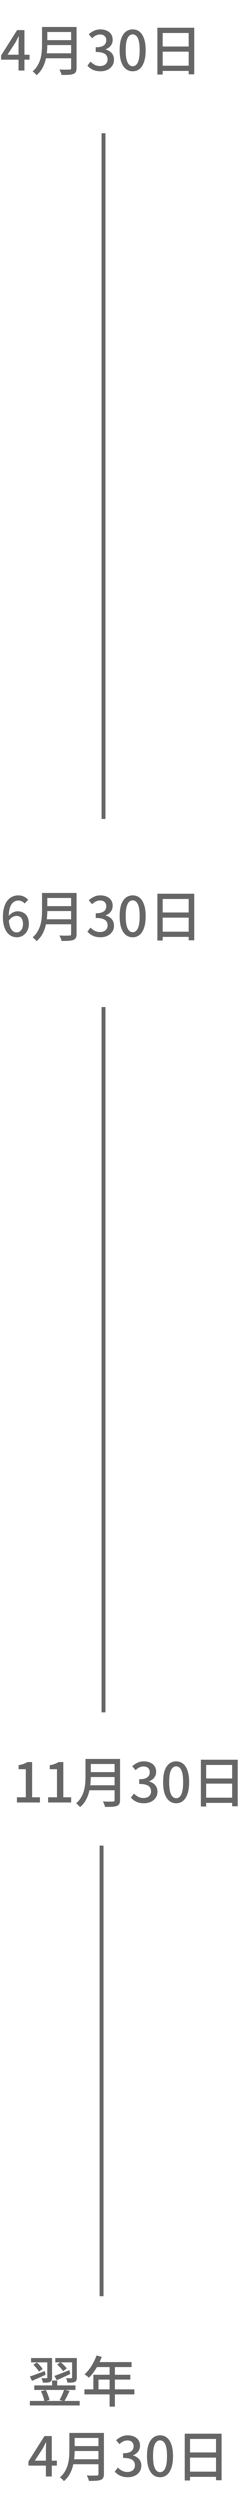 <svg width="64" height="638" viewBox="0 0 64 638" fill="none" xmlns="http://www.w3.org/2000/svg">
<path d="M4.746 18V11.28C4.746 11 4.755 10.669 4.774 10.286C4.793 9.894 4.807 9.558 4.816 9.278H4.76C4.629 9.539 4.494 9.805 4.354 10.076C4.223 10.347 4.083 10.613 3.934 10.874L1.918 13.968H7.56V15.228H0.28V14.15L4.382 7.682H6.258V18H4.746ZM11.638 6.884H18.806V8.172H11.638V6.884ZM11.638 10.244H18.862V11.504H11.638V10.244ZM11.54 13.604H18.778V14.878H11.54V13.604ZM10.756 6.884H12.114V11.35C12.114 11.957 12.082 12.61 12.016 13.31C11.951 14.001 11.825 14.701 11.638 15.41C11.452 16.119 11.176 16.801 10.812 17.454C10.448 18.098 9.963 18.677 9.356 19.19C9.291 19.097 9.198 18.985 9.076 18.854C8.955 18.733 8.829 18.611 8.698 18.49C8.568 18.378 8.451 18.289 8.348 18.224C8.899 17.748 9.333 17.225 9.65 16.656C9.977 16.087 10.22 15.499 10.378 14.892C10.537 14.285 10.64 13.679 10.686 13.072C10.733 12.465 10.756 11.887 10.756 11.336V6.884ZM18.204 6.884H19.604V17.37C19.604 17.799 19.539 18.126 19.408 18.35C19.287 18.583 19.082 18.756 18.792 18.868C18.494 18.989 18.097 19.064 17.602 19.092C17.117 19.12 16.501 19.134 15.754 19.134C15.736 18.994 15.694 18.84 15.628 18.672C15.563 18.504 15.493 18.336 15.418 18.168C15.353 18 15.283 17.855 15.208 17.734C15.572 17.753 15.927 17.767 16.272 17.776C16.627 17.776 16.935 17.776 17.196 17.776C17.467 17.767 17.658 17.762 17.77 17.762C17.929 17.762 18.041 17.734 18.106 17.678C18.172 17.613 18.204 17.505 18.204 17.356V6.884ZM25.736 18.196C25.195 18.196 24.714 18.131 24.294 18C23.884 17.869 23.52 17.697 23.202 17.482C22.885 17.258 22.61 17.02 22.376 16.768L23.16 15.732C23.468 16.031 23.818 16.292 24.21 16.516C24.602 16.74 25.064 16.852 25.596 16.852C25.988 16.852 26.329 16.787 26.618 16.656C26.908 16.516 27.132 16.32 27.29 16.068C27.458 15.816 27.542 15.508 27.542 15.144C27.542 14.771 27.449 14.444 27.262 14.164C27.085 13.875 26.772 13.655 26.324 13.506C25.886 13.347 25.279 13.268 24.504 13.268V12.064C25.186 12.064 25.718 11.989 26.1 11.84C26.492 11.681 26.772 11.467 26.94 11.196C27.118 10.925 27.206 10.617 27.206 10.272C27.206 9.824 27.066 9.469 26.786 9.208C26.506 8.937 26.119 8.802 25.624 8.802C25.232 8.802 24.864 8.891 24.518 9.068C24.182 9.236 23.865 9.465 23.566 9.754L22.726 8.746C23.137 8.373 23.585 8.074 24.07 7.85C24.556 7.617 25.092 7.5 25.68 7.5C26.296 7.5 26.842 7.607 27.318 7.822C27.794 8.027 28.168 8.326 28.438 8.718C28.709 9.11 28.844 9.591 28.844 10.16C28.844 10.748 28.681 11.247 28.354 11.658C28.037 12.069 27.608 12.377 27.066 12.582V12.638C27.458 12.741 27.813 12.909 28.13 13.142C28.457 13.366 28.714 13.655 28.9 14.01C29.087 14.365 29.18 14.771 29.18 15.228C29.18 15.844 29.022 16.376 28.704 16.824C28.396 17.263 27.981 17.603 27.458 17.846C26.936 18.079 26.362 18.196 25.736 18.196ZM33.973 18.196C33.301 18.196 32.713 17.995 32.209 17.594C31.705 17.193 31.313 16.595 31.033 15.802C30.762 14.999 30.627 14.001 30.627 12.806C30.627 11.611 30.762 10.622 31.033 9.838C31.313 9.054 31.705 8.471 32.209 8.088C32.713 7.696 33.301 7.5 33.973 7.5C34.645 7.5 35.228 7.696 35.723 8.088C36.217 8.48 36.6 9.068 36.871 9.852C37.151 10.627 37.291 11.611 37.291 12.806C37.291 14.001 37.151 14.999 36.871 15.802C36.6 16.595 36.217 17.193 35.723 17.594C35.228 17.995 34.645 18.196 33.973 18.196ZM33.973 16.908C34.318 16.908 34.626 16.773 34.897 16.502C35.167 16.231 35.377 15.797 35.527 15.2C35.676 14.593 35.751 13.795 35.751 12.806C35.751 11.817 35.676 11.028 35.527 10.44C35.377 9.852 35.167 9.427 34.897 9.166C34.626 8.905 34.318 8.774 33.973 8.774C33.627 8.774 33.319 8.905 33.049 9.166C32.778 9.427 32.563 9.852 32.405 10.44C32.255 11.028 32.181 11.817 32.181 12.806C32.181 13.795 32.255 14.593 32.405 15.2C32.563 15.797 32.778 16.231 33.049 16.502C33.319 16.773 33.627 16.908 33.973 16.908ZM40.291 7.08H49.727V18.966H48.299V8.424H41.649V19.022H40.291V7.08ZM41.201 11.868H48.901V13.184H41.201V11.868ZM41.187 16.768H48.915V18.098H41.187V16.768Z" fill="#666666"/>
<path d="M11.746 632V625.28C11.746 625 11.755 624.669 11.774 624.286C11.793 623.894 11.807 623.558 11.816 623.278H11.76C11.629 623.539 11.494 623.805 11.354 624.076C11.223 624.347 11.083 624.613 10.934 624.874L8.918 627.968H14.56V629.228H7.28V628.15L11.382 621.682H13.258V632H11.746ZM18.638 620.884H25.806V622.172H18.638V620.884ZM18.638 624.244H25.862V625.504H18.638V624.244ZM18.54 627.604H25.778V628.878H18.54V627.604ZM17.756 620.884H19.114V625.35C19.114 625.957 19.082 626.61 19.016 627.31C18.951 628.001 18.825 628.701 18.638 629.41C18.452 630.119 18.176 630.801 17.812 631.454C17.448 632.098 16.963 632.677 16.356 633.19C16.291 633.097 16.198 632.985 16.076 632.854C15.955 632.733 15.829 632.611 15.698 632.49C15.568 632.378 15.451 632.289 15.348 632.224C15.899 631.748 16.333 631.225 16.65 630.656C16.977 630.087 17.22 629.499 17.378 628.892C17.537 628.285 17.64 627.679 17.686 627.072C17.733 626.465 17.756 625.887 17.756 625.336V620.884ZM25.204 620.884H26.604V631.37C26.604 631.799 26.539 632.126 26.408 632.35C26.287 632.583 26.082 632.756 25.792 632.868C25.494 632.989 25.097 633.064 24.602 633.092C24.117 633.12 23.501 633.134 22.754 633.134C22.736 632.994 22.694 632.84 22.628 632.672C22.563 632.504 22.493 632.336 22.418 632.168C22.353 632 22.283 631.855 22.208 631.734C22.572 631.753 22.927 631.767 23.272 631.776C23.627 631.776 23.935 631.776 24.196 631.776C24.467 631.767 24.658 631.762 24.77 631.762C24.929 631.762 25.041 631.734 25.106 631.678C25.172 631.613 25.204 631.505 25.204 631.356V620.884ZM32.736 632.196C32.195 632.196 31.714 632.131 31.294 632C30.884 631.869 30.52 631.697 30.202 631.482C29.885 631.258 29.61 631.02 29.376 630.768L30.16 629.732C30.468 630.031 30.818 630.292 31.21 630.516C31.602 630.74 32.064 630.852 32.596 630.852C32.988 630.852 33.329 630.787 33.618 630.656C33.908 630.516 34.132 630.32 34.29 630.068C34.458 629.816 34.542 629.508 34.542 629.144C34.542 628.771 34.449 628.444 34.262 628.164C34.085 627.875 33.772 627.655 33.324 627.506C32.886 627.347 32.279 627.268 31.504 627.268V626.064C32.186 626.064 32.718 625.989 33.1 625.84C33.492 625.681 33.772 625.467 33.94 625.196C34.118 624.925 34.206 624.617 34.206 624.272C34.206 623.824 34.066 623.469 33.786 623.208C33.506 622.937 33.119 622.802 32.624 622.802C32.232 622.802 31.864 622.891 31.518 623.068C31.182 623.236 30.865 623.465 30.566 623.754L29.726 622.746C30.137 622.373 30.585 622.074 31.07 621.85C31.556 621.617 32.092 621.5 32.68 621.5C33.296 621.5 33.842 621.607 34.318 621.822C34.794 622.027 35.168 622.326 35.438 622.718C35.709 623.11 35.844 623.591 35.844 624.16C35.844 624.748 35.681 625.247 35.354 625.658C35.037 626.069 34.608 626.377 34.066 626.582V626.638C34.458 626.741 34.813 626.909 35.13 627.142C35.457 627.366 35.714 627.655 35.9 628.01C36.087 628.365 36.18 628.771 36.18 629.228C36.18 629.844 36.022 630.376 35.704 630.824C35.396 631.263 34.981 631.603 34.458 631.846C33.936 632.079 33.362 632.196 32.736 632.196ZM40.973 632.196C40.301 632.196 39.713 631.995 39.209 631.594C38.705 631.193 38.313 630.595 38.033 629.802C37.762 628.999 37.627 628.001 37.627 626.806C37.627 625.611 37.762 624.622 38.033 623.838C38.313 623.054 38.705 622.471 39.209 622.088C39.713 621.696 40.301 621.5 40.973 621.5C41.645 621.5 42.228 621.696 42.723 622.088C43.217 622.48 43.6 623.068 43.871 623.852C44.151 624.627 44.291 625.611 44.291 626.806C44.291 628.001 44.151 628.999 43.871 629.802C43.6 630.595 43.217 631.193 42.723 631.594C42.228 631.995 41.645 632.196 40.973 632.196ZM40.973 630.908C41.318 630.908 41.626 630.773 41.897 630.502C42.167 630.231 42.377 629.797 42.527 629.2C42.676 628.593 42.751 627.795 42.751 626.806C42.751 625.817 42.676 625.028 42.527 624.44C42.377 623.852 42.167 623.427 41.897 623.166C41.626 622.905 41.318 622.774 40.973 622.774C40.627 622.774 40.319 622.905 40.049 623.166C39.778 623.427 39.563 623.852 39.405 624.44C39.255 625.028 39.181 625.817 39.181 626.806C39.181 627.795 39.255 628.593 39.405 629.2C39.563 629.797 39.778 630.231 40.049 630.502C40.319 630.773 40.627 630.908 40.973 630.908ZM47.291 621.08H56.727V632.966H55.299V622.424H48.649V633.022H47.291V621.08ZM48.201 625.868H55.901V627.184H48.201V625.868ZM48.187 630.768H55.915V632.098H48.187V630.768Z" fill="#666666"/>
<path d="M7.952 601.772H12.768V602.878H7.952V601.772ZM12.11 601.772H13.328V606.742C13.328 607.031 13.295 607.269 13.23 607.456C13.165 607.633 13.025 607.773 12.81 607.876C12.614 607.969 12.362 608.025 12.054 608.044C11.755 608.053 11.396 608.058 10.976 608.058C10.957 607.89 10.911 607.699 10.836 607.484C10.771 607.26 10.696 607.069 10.612 606.91C10.901 606.919 11.163 606.929 11.396 606.938C11.639 606.938 11.802 606.933 11.886 606.924C12.035 606.924 12.11 606.859 12.11 606.728V601.772ZM8.54 603.48L9.436 602.906C9.725 603.149 10.01 603.429 10.29 603.746C10.57 604.054 10.78 604.329 10.92 604.572L9.968 605.244C9.837 604.992 9.632 604.703 9.352 604.376C9.081 604.04 8.811 603.741 8.54 603.48ZM7.644 606.49C8.12 606.331 8.699 606.126 9.38 605.874C10.061 605.622 10.752 605.361 11.452 605.09L11.676 606.042C11.079 606.322 10.477 606.597 9.87 606.868C9.263 607.129 8.703 607.372 8.19 607.596L7.644 606.49ZM14.154 601.772H19.026V602.878H14.154V601.772ZM18.452 601.772H19.67V606.728C19.67 607.027 19.633 607.265 19.558 607.442C19.493 607.619 19.362 607.764 19.166 607.876C18.951 607.96 18.69 608.011 18.382 608.03C18.074 608.049 17.701 608.058 17.262 608.058C17.243 607.89 17.197 607.699 17.122 607.484C17.057 607.26 16.987 607.069 16.912 606.91C17.211 606.919 17.481 606.929 17.724 606.938C17.976 606.938 18.144 606.933 18.228 606.924C18.312 606.924 18.368 606.91 18.396 606.882C18.433 606.854 18.452 606.803 18.452 606.728V601.772ZM14.63 603.438L15.512 602.822C15.811 603.065 16.109 603.335 16.408 603.634C16.707 603.933 16.935 604.199 17.094 604.432L16.156 605.146C16.007 604.903 15.787 604.619 15.498 604.292C15.209 603.965 14.919 603.681 14.63 603.438ZM13.93 606.336C14.415 606.168 14.999 605.949 15.68 605.678C16.361 605.407 17.057 605.137 17.766 604.866L17.99 605.832C17.393 606.121 16.791 606.406 16.184 606.686C15.587 606.957 15.036 607.204 14.532 607.428L13.93 606.336ZM8.778 608.758H19.32V609.92H8.778V608.758ZM7.644 612.72H20.398V613.882H7.644V612.72ZM10.486 610.242L11.718 609.934C11.867 610.195 12.003 610.48 12.124 610.788C12.255 611.087 12.367 611.385 12.46 611.684C12.563 611.973 12.637 612.235 12.684 612.468L11.368 612.846C11.331 612.613 11.265 612.347 11.172 612.048C11.088 611.74 10.985 611.432 10.864 611.124C10.752 610.807 10.626 610.513 10.486 610.242ZM13.342 607.512H14.644V609.206H13.342V607.512ZM16.408 609.864L17.808 610.172C17.668 610.489 17.519 610.807 17.36 611.124C17.211 611.441 17.057 611.745 16.898 612.034C16.749 612.314 16.599 612.566 16.45 612.79L15.246 612.482C15.386 612.239 15.526 611.969 15.666 611.67C15.815 611.362 15.955 611.049 16.086 610.732C16.217 610.415 16.324 610.125 16.408 609.864ZM24.71 601.128L26.054 601.478C25.793 602.159 25.489 602.831 25.144 603.494C24.799 604.147 24.425 604.754 24.024 605.314C23.623 605.874 23.203 606.364 22.764 606.784C22.68 606.709 22.568 606.616 22.428 606.504C22.297 606.392 22.157 606.285 22.008 606.182C21.868 606.07 21.742 605.986 21.63 605.93C22.069 605.547 22.479 605.104 22.862 604.6C23.245 604.087 23.59 603.536 23.898 602.948C24.215 602.351 24.486 601.744 24.71 601.128ZM24.71 602.808H33.684V604.082H24.066L24.71 602.808ZM23.898 606.042H33.362V607.274H25.214V610.424H23.898V606.042ZM21.616 609.766H34.398V611.054H21.616V609.766ZM28.056 603.466H29.414V614.176H28.056V603.466Z" fill="#666666"/>
<path d="M4.312 239.196C3.817 239.196 3.355 239.093 2.926 238.888C2.497 238.673 2.119 238.356 1.792 237.936C1.465 237.507 1.209 236.97 1.022 236.326C0.835 235.682 0.742 234.921 0.742 234.044C0.742 233.055 0.849 232.21 1.064 231.51C1.279 230.801 1.568 230.227 1.932 229.788C2.296 229.349 2.711 229.027 3.178 228.822C3.645 228.607 4.13 228.5 4.634 228.5C5.213 228.5 5.712 228.607 6.132 228.822C6.561 229.037 6.921 229.298 7.21 229.606L6.328 230.586C6.141 230.362 5.903 230.18 5.614 230.04C5.325 229.891 5.026 229.816 4.718 229.816C4.27 229.816 3.855 229.951 3.472 230.222C3.099 230.483 2.8 230.922 2.576 231.538C2.352 232.154 2.24 232.989 2.24 234.044C2.24 234.931 2.324 235.663 2.492 236.242C2.66 236.811 2.898 237.241 3.206 237.53C3.514 237.81 3.873 237.95 4.284 237.95C4.592 237.95 4.863 237.861 5.096 237.684C5.339 237.507 5.53 237.259 5.67 236.942C5.81 236.615 5.88 236.233 5.88 235.794C5.88 235.355 5.815 234.982 5.684 234.674C5.553 234.366 5.362 234.133 5.11 233.974C4.867 233.815 4.564 233.736 4.2 233.736C3.892 233.736 3.561 233.834 3.206 234.03C2.861 234.226 2.529 234.562 2.212 235.038L2.156 233.862C2.352 233.582 2.581 233.349 2.842 233.162C3.103 232.966 3.374 232.817 3.654 232.714C3.943 232.611 4.219 232.56 4.48 232.56C5.059 232.56 5.563 232.681 5.992 232.924C6.431 233.157 6.771 233.512 7.014 233.988C7.266 234.464 7.392 235.066 7.392 235.794C7.392 236.475 7.247 237.073 6.958 237.586C6.678 238.09 6.305 238.487 5.838 238.776C5.381 239.056 4.872 239.196 4.312 239.196ZM11.638 227.884H18.806V229.172H11.638V227.884ZM11.638 231.244H18.862V232.504H11.638V231.244ZM11.54 234.604H18.778V235.878H11.54V234.604ZM10.756 227.884H12.114V232.35C12.114 232.957 12.082 233.61 12.016 234.31C11.951 235.001 11.825 235.701 11.638 236.41C11.452 237.119 11.176 237.801 10.812 238.454C10.448 239.098 9.963 239.677 9.356 240.19C9.291 240.097 9.198 239.985 9.076 239.854C8.955 239.733 8.829 239.611 8.698 239.49C8.568 239.378 8.451 239.289 8.348 239.224C8.899 238.748 9.333 238.225 9.65 237.656C9.977 237.087 10.22 236.499 10.378 235.892C10.537 235.285 10.64 234.679 10.686 234.072C10.733 233.465 10.756 232.887 10.756 232.336V227.884ZM18.204 227.884H19.604V238.37C19.604 238.799 19.539 239.126 19.408 239.35C19.287 239.583 19.082 239.756 18.792 239.868C18.494 239.989 18.097 240.064 17.602 240.092C17.117 240.12 16.501 240.134 15.754 240.134C15.736 239.994 15.694 239.84 15.628 239.672C15.563 239.504 15.493 239.336 15.418 239.168C15.353 239 15.283 238.855 15.208 238.734C15.572 238.753 15.927 238.767 16.272 238.776C16.627 238.776 16.935 238.776 17.196 238.776C17.467 238.767 17.658 238.762 17.77 238.762C17.929 238.762 18.041 238.734 18.106 238.678C18.172 238.613 18.204 238.505 18.204 238.356V227.884ZM25.736 239.196C25.195 239.196 24.714 239.131 24.294 239C23.884 238.869 23.52 238.697 23.202 238.482C22.885 238.258 22.61 238.02 22.376 237.768L23.16 236.732C23.468 237.031 23.818 237.292 24.21 237.516C24.602 237.74 25.064 237.852 25.596 237.852C25.988 237.852 26.329 237.787 26.618 237.656C26.908 237.516 27.132 237.32 27.29 237.068C27.458 236.816 27.542 236.508 27.542 236.144C27.542 235.771 27.449 235.444 27.262 235.164C27.085 234.875 26.772 234.655 26.324 234.506C25.886 234.347 25.279 234.268 24.504 234.268V233.064C25.186 233.064 25.718 232.989 26.1 232.84C26.492 232.681 26.772 232.467 26.94 232.196C27.118 231.925 27.206 231.617 27.206 231.272C27.206 230.824 27.066 230.469 26.786 230.208C26.506 229.937 26.119 229.802 25.624 229.802C25.232 229.802 24.864 229.891 24.518 230.068C24.182 230.236 23.865 230.465 23.566 230.754L22.726 229.746C23.137 229.373 23.585 229.074 24.07 228.85C24.556 228.617 25.092 228.5 25.68 228.5C26.296 228.5 26.842 228.607 27.318 228.822C27.794 229.027 28.168 229.326 28.438 229.718C28.709 230.11 28.844 230.591 28.844 231.16C28.844 231.748 28.681 232.247 28.354 232.658C28.037 233.069 27.608 233.377 27.066 233.582V233.638C27.458 233.741 27.813 233.909 28.13 234.142C28.457 234.366 28.714 234.655 28.9 235.01C29.087 235.365 29.18 235.771 29.18 236.228C29.18 236.844 29.022 237.376 28.704 237.824C28.396 238.263 27.981 238.603 27.458 238.846C26.936 239.079 26.362 239.196 25.736 239.196ZM33.973 239.196C33.301 239.196 32.713 238.995 32.209 238.594C31.705 238.193 31.313 237.595 31.033 236.802C30.762 235.999 30.627 235.001 30.627 233.806C30.627 232.611 30.762 231.622 31.033 230.838C31.313 230.054 31.705 229.471 32.209 229.088C32.713 228.696 33.301 228.5 33.973 228.5C34.645 228.5 35.228 228.696 35.723 229.088C36.217 229.48 36.6 230.068 36.871 230.852C37.151 231.627 37.291 232.611 37.291 233.806C37.291 235.001 37.151 235.999 36.871 236.802C36.6 237.595 36.217 238.193 35.723 238.594C35.228 238.995 34.645 239.196 33.973 239.196ZM33.973 237.908C34.318 237.908 34.626 237.773 34.897 237.502C35.167 237.231 35.377 236.797 35.527 236.2C35.676 235.593 35.751 234.795 35.751 233.806C35.751 232.817 35.676 232.028 35.527 231.44C35.377 230.852 35.167 230.427 34.897 230.166C34.626 229.905 34.318 229.774 33.973 229.774C33.627 229.774 33.319 229.905 33.049 230.166C32.778 230.427 32.563 230.852 32.405 231.44C32.255 232.028 32.181 232.817 32.181 233.806C32.181 234.795 32.255 235.593 32.405 236.2C32.563 236.797 32.778 237.231 33.049 237.502C33.319 237.773 33.627 237.908 33.973 237.908ZM40.291 228.08H49.727V239.966H48.299V229.424H41.649V240.022H40.291V228.08ZM41.201 232.868H48.901V234.184H41.201V232.868ZM41.187 237.768H48.915V239.098H41.187V237.768Z" fill="#666666"/>
<path d="M4.335 460V458.67H6.603V451.502H4.755V450.48C5.24 450.396 5.66 450.289 6.015 450.158C6.379 450.027 6.71 449.869 7.009 449.682H8.227V458.67H10.229V460H4.335ZM12.319 460V458.67H14.587V451.502H12.739V450.48C13.224 450.396 13.644 450.289 13.999 450.158C14.363 450.027 14.694 449.869 14.993 449.682H16.211V458.67H18.213V460H12.319ZM22.767 448.884H29.935V450.172H22.767V448.884ZM22.767 452.244H29.991V453.504H22.767V452.244ZM22.669 455.604H29.907V456.878H22.669V455.604ZM21.885 448.884H23.243V453.35C23.243 453.957 23.211 454.61 23.145 455.31C23.08 456.001 22.954 456.701 22.767 457.41C22.581 458.119 22.305 458.801 21.941 459.454C21.577 460.098 21.092 460.677 20.485 461.19C20.42 461.097 20.327 460.985 20.205 460.854C20.084 460.733 19.958 460.611 19.827 460.49C19.697 460.378 19.58 460.289 19.477 460.224C20.028 459.748 20.462 459.225 20.779 458.656C21.106 458.087 21.349 457.499 21.507 456.892C21.666 456.285 21.769 455.679 21.815 455.072C21.862 454.465 21.885 453.887 21.885 453.336V448.884ZM29.333 448.884H30.733V459.37C30.733 459.799 30.668 460.126 30.537 460.35C30.416 460.583 30.211 460.756 29.921 460.868C29.623 460.989 29.226 461.064 28.731 461.092C28.246 461.12 27.63 461.134 26.883 461.134C26.865 460.994 26.823 460.84 26.757 460.672C26.692 460.504 26.622 460.336 26.547 460.168C26.482 460 26.412 459.855 26.337 459.734C26.701 459.753 27.056 459.767 27.401 459.776C27.756 459.776 28.064 459.776 28.325 459.776C28.596 459.767 28.787 459.762 28.899 459.762C29.058 459.762 29.17 459.734 29.235 459.678C29.301 459.613 29.333 459.505 29.333 459.356V448.884ZM36.865 460.196C36.324 460.196 35.843 460.131 35.423 460C35.013 459.869 34.649 459.697 34.331 459.482C34.014 459.258 33.739 459.02 33.505 458.768L34.289 457.732C34.597 458.031 34.947 458.292 35.339 458.516C35.731 458.74 36.193 458.852 36.725 458.852C37.117 458.852 37.458 458.787 37.747 458.656C38.037 458.516 38.261 458.32 38.419 458.068C38.587 457.816 38.671 457.508 38.671 457.144C38.671 456.771 38.578 456.444 38.391 456.164C38.214 455.875 37.901 455.655 37.453 455.506C37.015 455.347 36.408 455.268 35.633 455.268V454.064C36.315 454.064 36.847 453.989 37.229 453.84C37.621 453.681 37.901 453.467 38.069 453.196C38.247 452.925 38.335 452.617 38.335 452.272C38.335 451.824 38.195 451.469 37.915 451.208C37.635 450.937 37.248 450.802 36.753 450.802C36.361 450.802 35.993 450.891 35.647 451.068C35.311 451.236 34.994 451.465 34.695 451.754L33.855 450.746C34.266 450.373 34.714 450.074 35.199 449.85C35.685 449.617 36.221 449.5 36.809 449.5C37.425 449.5 37.971 449.607 38.447 449.822C38.923 450.027 39.297 450.326 39.567 450.718C39.838 451.11 39.973 451.591 39.973 452.16C39.973 452.748 39.81 453.247 39.483 453.658C39.166 454.069 38.737 454.377 38.195 454.582V454.638C38.587 454.741 38.942 454.909 39.259 455.142C39.586 455.366 39.843 455.655 40.029 456.01C40.216 456.365 40.309 456.771 40.309 457.228C40.309 457.844 40.151 458.376 39.833 458.824C39.525 459.263 39.11 459.603 38.587 459.846C38.065 460.079 37.491 460.196 36.865 460.196ZM45.102 460.196C44.43 460.196 43.842 459.995 43.338 459.594C42.834 459.193 42.442 458.595 42.162 457.802C41.891 456.999 41.756 456.001 41.756 454.806C41.756 453.611 41.891 452.622 42.162 451.838C42.442 451.054 42.834 450.471 43.338 450.088C43.842 449.696 44.43 449.5 45.102 449.5C45.774 449.5 46.357 449.696 46.852 450.088C47.346 450.48 47.729 451.068 48 451.852C48.28 452.627 48.42 453.611 48.42 454.806C48.42 456.001 48.28 456.999 48 457.802C47.729 458.595 47.346 459.193 46.852 459.594C46.357 459.995 45.774 460.196 45.102 460.196ZM45.102 458.908C45.447 458.908 45.755 458.773 46.026 458.502C46.296 458.231 46.506 457.797 46.656 457.2C46.805 456.593 46.88 455.795 46.88 454.806C46.88 453.817 46.805 453.028 46.656 452.44C46.506 451.852 46.296 451.427 46.026 451.166C45.755 450.905 45.447 450.774 45.102 450.774C44.756 450.774 44.448 450.905 44.178 451.166C43.907 451.427 43.692 451.852 43.534 452.44C43.384 453.028 43.31 453.817 43.31 454.806C43.31 455.795 43.384 456.593 43.534 457.2C43.692 457.797 43.907 458.231 44.178 458.502C44.448 458.773 44.756 458.908 45.102 458.908ZM51.42 449.08H60.856V460.966H59.428V450.424H52.778V461.022H51.42V449.08ZM52.33 453.868H60.03V455.184H52.33V453.868ZM52.316 458.768H60.044V460.098H52.316V458.768Z" fill="#666666"/>
<line x1="26.5" y1="34" x2="26.5" y2="209" stroke="#666666"/>
<path d="M26 471L26 586" stroke="#666666"/>
<line x1="26.5" y1="257" x2="26.5" y2="437" stroke="#666666"/>
</svg>
